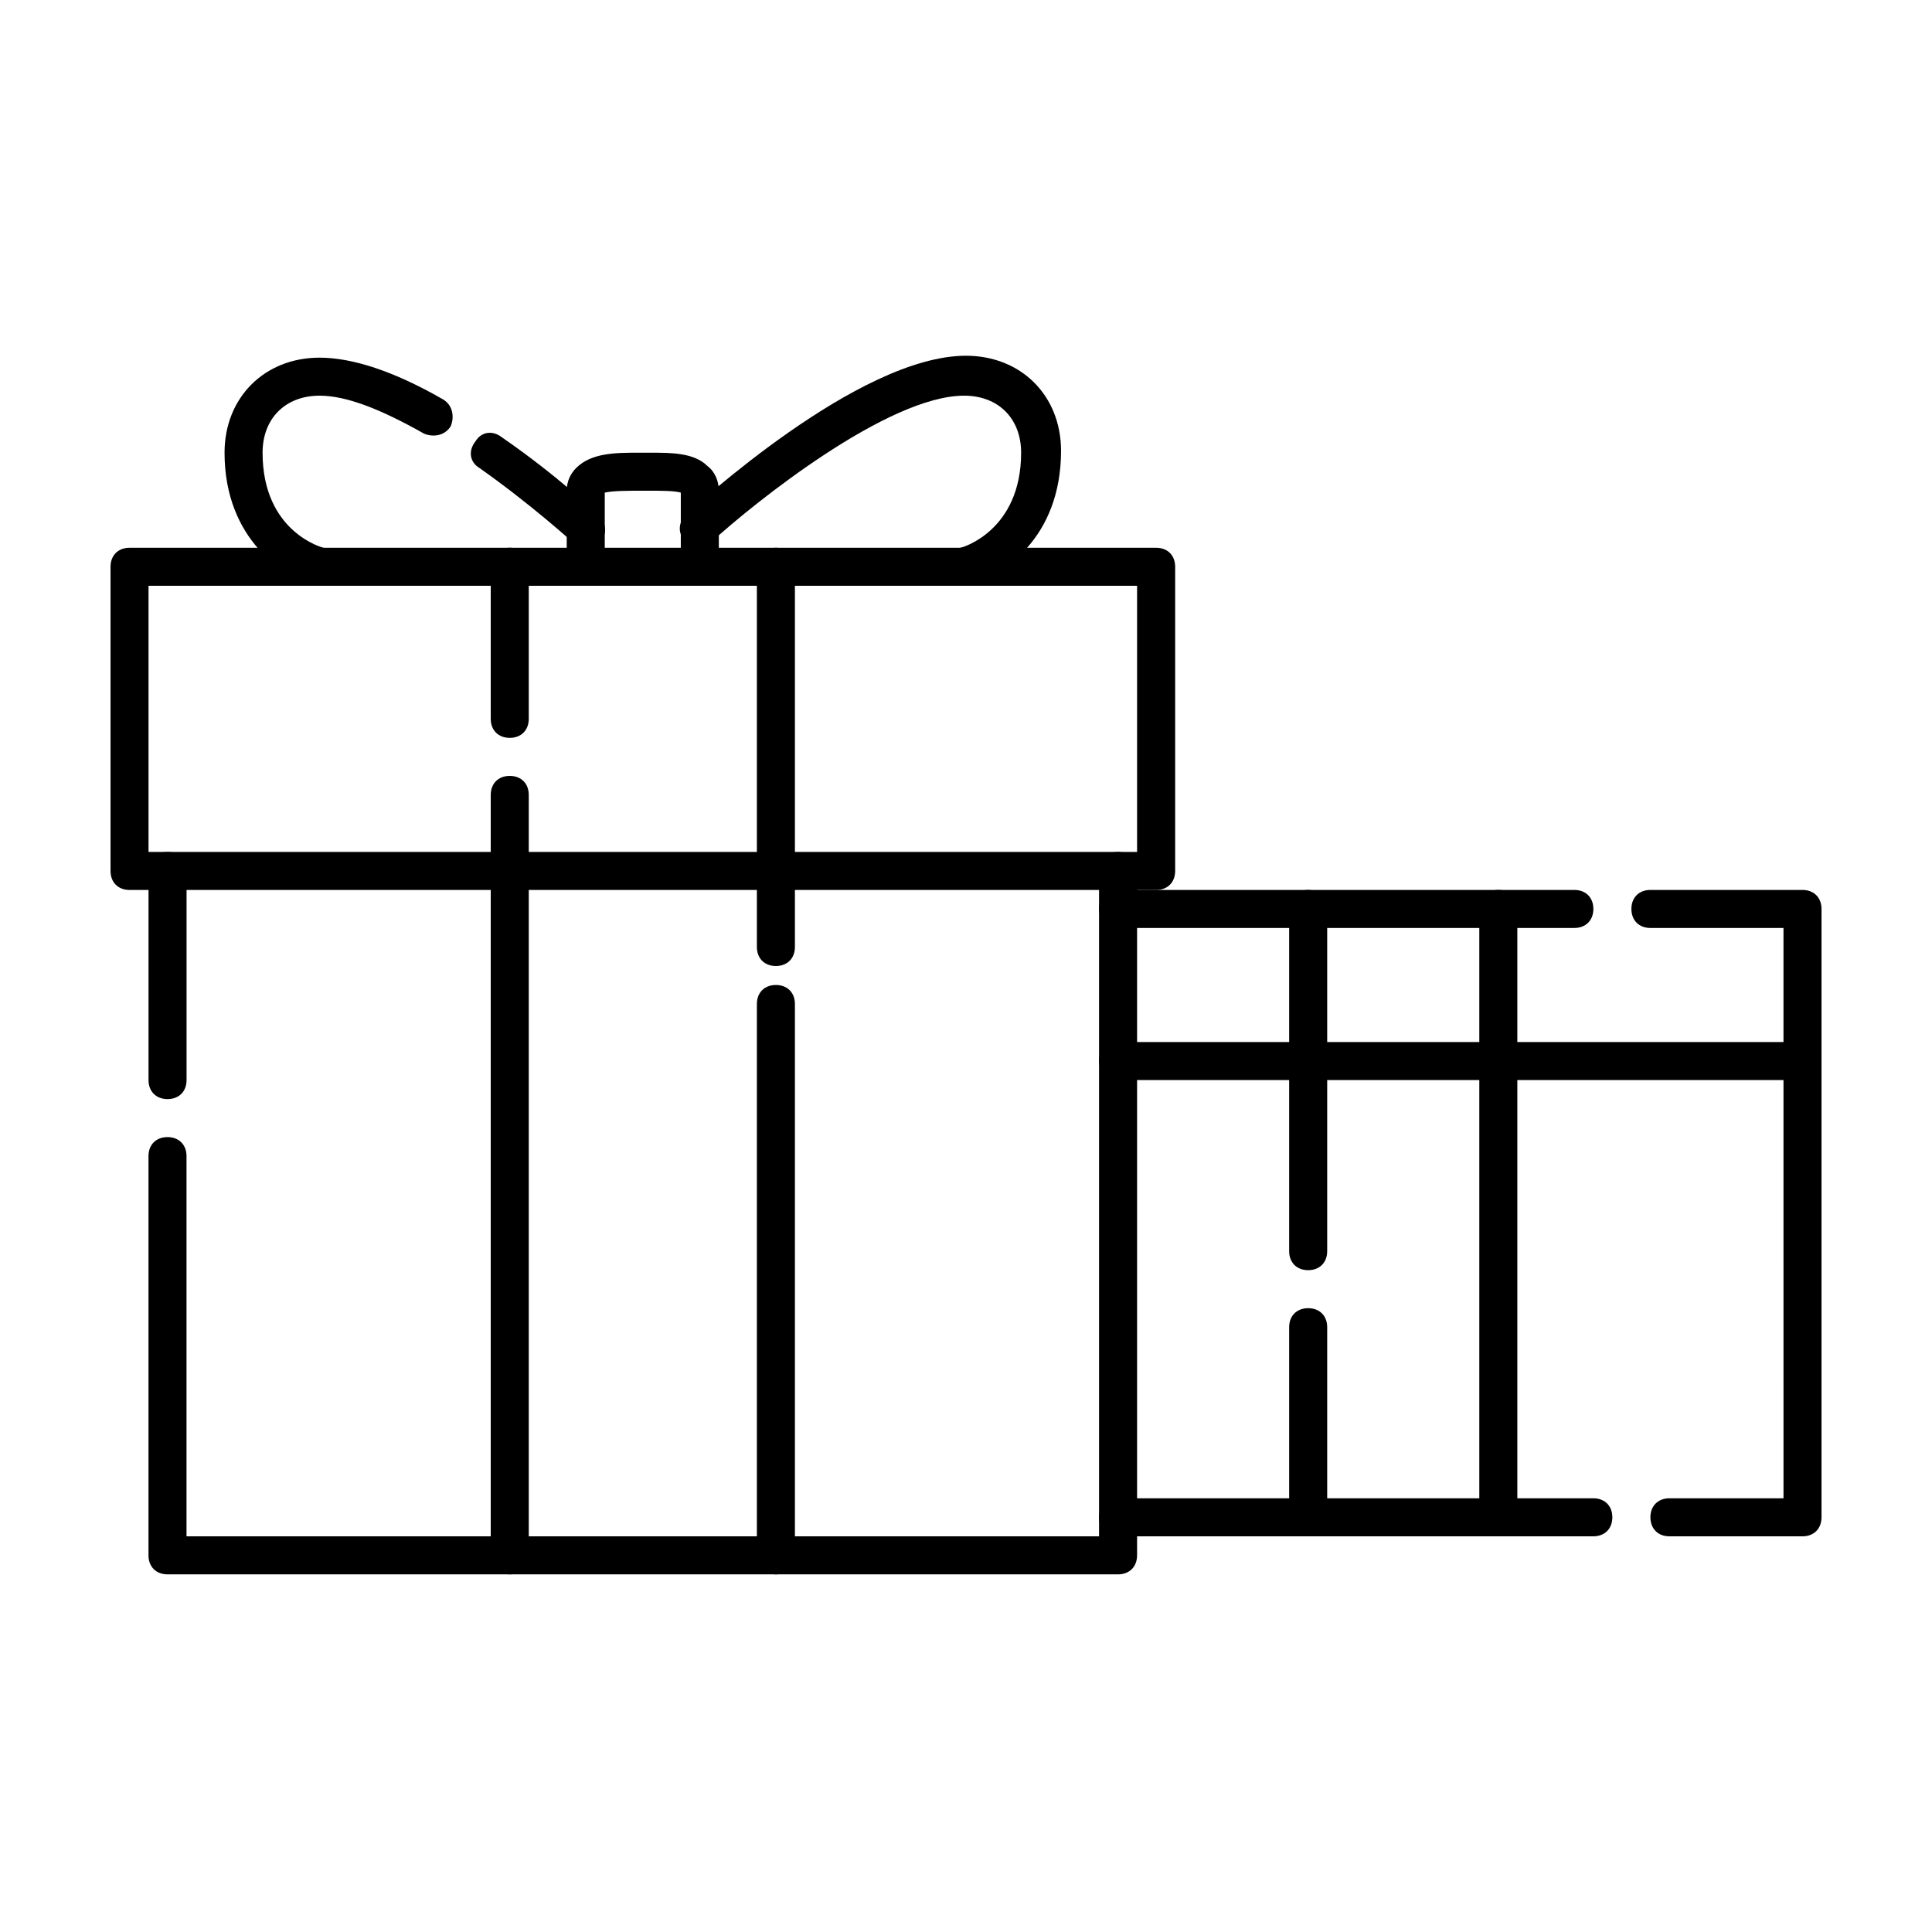 <?xml version="1.0" encoding="UTF-8"?>
<!-- Uploaded to: SVG Repo, www.svgrepo.com, Generator: SVG Repo Mixer Tools -->
<svg fill="#000000" width="800px" height="800px" version="1.1" viewBox="144 144 512 512" xmlns="http://www.w3.org/2000/svg">
 <g>
  <path d="m450.38 379.85h-272.05c-3.023 0-5.039-2.016-5.039-5.039v-80.609c0-3.023 2.016-5.039 5.039-5.039h272.06c3.023 0 5.039 2.016 5.039 5.039v80.609c-0.004 3.023-2.019 5.039-5.043 5.039zm-267.02-10.078h261.98v-70.531h-261.98z"/>
  <path d="m440.3 561.22h-251.91c-3.023 0-5.039-2.016-5.039-5.039v-105.8c0-3.023 2.016-5.039 5.039-5.039 3.023 0 5.039 2.016 5.039 5.039v100.76h241.83v-176.33c0-3.023 2.016-5.039 5.039-5.039 3.023 0 5.039 2.016 5.039 5.039v181.37c-0.004 3.023-2.019 5.039-5.039 5.039z"/>
  <path d="m188.4 435.27c-3.023 0-5.039-2.016-5.039-5.039v-55.418c0-3.023 2.016-5.039 5.039-5.039 3.023 0 5.039 2.016 5.039 5.039v55.418c0 3.023-2.016 5.039-5.039 5.039z"/>
  <path d="m279.09 339.54c-3.023 0-5.039-2.016-5.039-5.039v-40.305c0-3.023 2.016-5.039 5.039-5.039 3.023 0 5.039 2.016 5.039 5.039v40.305c-0.004 3.023-2.019 5.039-5.039 5.039z"/>
  <path d="m279.09 561.22c-3.023 0-5.039-2.016-5.039-5.039v-201.52c0-3.023 2.016-5.039 5.039-5.039 3.023 0 5.039 2.016 5.039 5.039v201.52c-0.004 3.023-2.019 5.039-5.039 5.039z"/>
  <path d="m349.62 561.22c-3.023 0-5.039-2.016-5.039-5.039v-146.11c0-3.023 2.016-5.039 5.039-5.039 3.023 0 5.039 2.016 5.039 5.039v146.11c0 3.023-2.016 5.039-5.039 5.039z"/>
  <path d="m349.62 400c-3.023 0-5.039-2.016-5.039-5.039v-100.76c0-3.023 2.016-5.039 5.039-5.039 3.023 0 5.039 2.016 5.039 5.039v100.76c0 3.023-2.016 5.039-5.039 5.039z"/>
  <path d="m299.24 289.16c-1.008 0-2.519-0.504-3.527-1.512 0 0-11.082-10.078-24.688-19.648-2.519-1.512-3.023-4.535-1.008-7.055 1.512-2.519 4.535-3.023 7.055-1.008 14.609 10.078 25.191 20.152 25.695 20.656 2.016 2.016 2.016 5.039 0.504 7.055-1.516 1.008-2.523 1.512-4.031 1.512z"/>
  <path d="m228.7 299.24h-1.008c-8.062-2.016-24.184-12.09-24.184-35.266 0-14.609 10.578-25.191 25.191-25.191 8.566 0 19.648 3.527 32.746 11.082 2.519 1.512 3.023 4.535 2.016 7.055-1.512 2.519-4.535 3.023-7.055 2.016-11.586-6.551-20.652-10.078-27.707-10.078-9.07 0-15.113 6.047-15.113 15.113 0 21.16 16.121 25.191 16.121 25.191 2.519 0.504 4.535 3.527 3.527 6.047 0 2.519-2.519 4.031-4.535 4.031z"/>
  <path d="m400 299.24c-2.016 0-4.535-1.512-5.039-4.031-0.504-2.519 1.008-5.543 3.527-6.047 0.504 0 16.121-4.535 16.121-25.191 0-9.07-6.047-15.113-15.113-15.113-20.152 0-55.418 28.215-67.008 38.793-2.016 2.016-5.039 1.512-7.055-0.504s-1.512-5.039 0.504-7.055c2.016-1.512 45.344-41.816 74.059-41.816 14.609 0 25.191 10.578 25.191 25.191 0 23.176-15.617 33.25-24.184 35.266 0.004 0.508-0.5 0.508-1.004 0.508z"/>
  <path d="m329.46 299.24c-3.023 0-5.039-2.016-5.039-5.039v-19.648c-1.512-0.504-5.539-0.504-7.555-0.504h-3.527c-2.519 0-7.055 0-9.07 0.504v19.648c0 3.023-2.016 5.039-5.039 5.039s-5.039-2.016-5.039-5.039v-20.152c0-2.519 1.008-4.535 2.519-6.047 4.031-4.031 10.578-4.031 16.625-4.031h3.023c5.543 0 11.586 0 15.113 3.527 2.019 1.512 3.027 4.031 3.027 6.551v20.152c0 3.023-2.016 5.039-5.039 5.039z"/>
  <path d="m566.25 551.14h-125.95c-3.023 0-5.039-2.016-5.039-5.039 0-3.023 2.016-5.039 5.039-5.039h125.95c3.023 0 5.039 2.016 5.039 5.039-0.004 3.023-2.019 5.039-5.043 5.039z"/>
  <path d="m621.68 551.14h-35.266c-3.023 0-5.039-2.016-5.039-5.039 0-3.023 2.016-5.039 5.039-5.039h30.23l-0.004-151.14h-35.266c-3.023 0-5.039-2.016-5.039-5.039 0-3.023 2.016-5.039 5.039-5.039h40.305c3.023 0 5.039 2.016 5.039 5.039v161.22c-0.004 3.023-2.016 5.039-5.039 5.039z"/>
  <path d="m561.22 389.92h-120.91c-3.023 0-5.039-2.016-5.039-5.039 0-3.023 2.016-5.039 5.039-5.039h120.91c3.023 0 5.039 2.016 5.039 5.039-0.004 3.023-2.016 5.039-5.039 5.039z"/>
  <path d="m621.68 430.23h-181.37c-3.023 0-5.039-2.016-5.039-5.039s2.016-5.039 5.039-5.039h181.37c3.023 0 5.039 2.016 5.039 5.039-0.004 3.023-2.016 5.039-5.039 5.039z"/>
  <path d="m541.07 551.14c-3.023 0-5.039-2.016-5.039-5.039v-161.22c0-3.023 2.016-5.039 5.039-5.039 3.023 0 5.039 2.016 5.039 5.039v161.22c-0.004 3.023-2.016 5.039-5.039 5.039z"/>
  <path d="m490.68 551.14c-3.023 0-5.039-2.016-5.039-5.039v-50.379c0-3.023 2.016-5.039 5.039-5.039 3.023 0 5.039 2.016 5.039 5.039v50.383c0 3.019-2.016 5.035-5.039 5.035z"/>
  <path d="m490.68 480.61c-3.023 0-5.039-2.016-5.039-5.039v-90.688c0-3.023 2.016-5.039 5.039-5.039 3.023 0 5.039 2.016 5.039 5.039v90.688c0 3.023-2.016 5.039-5.039 5.039z"/>
 </g>
</svg>